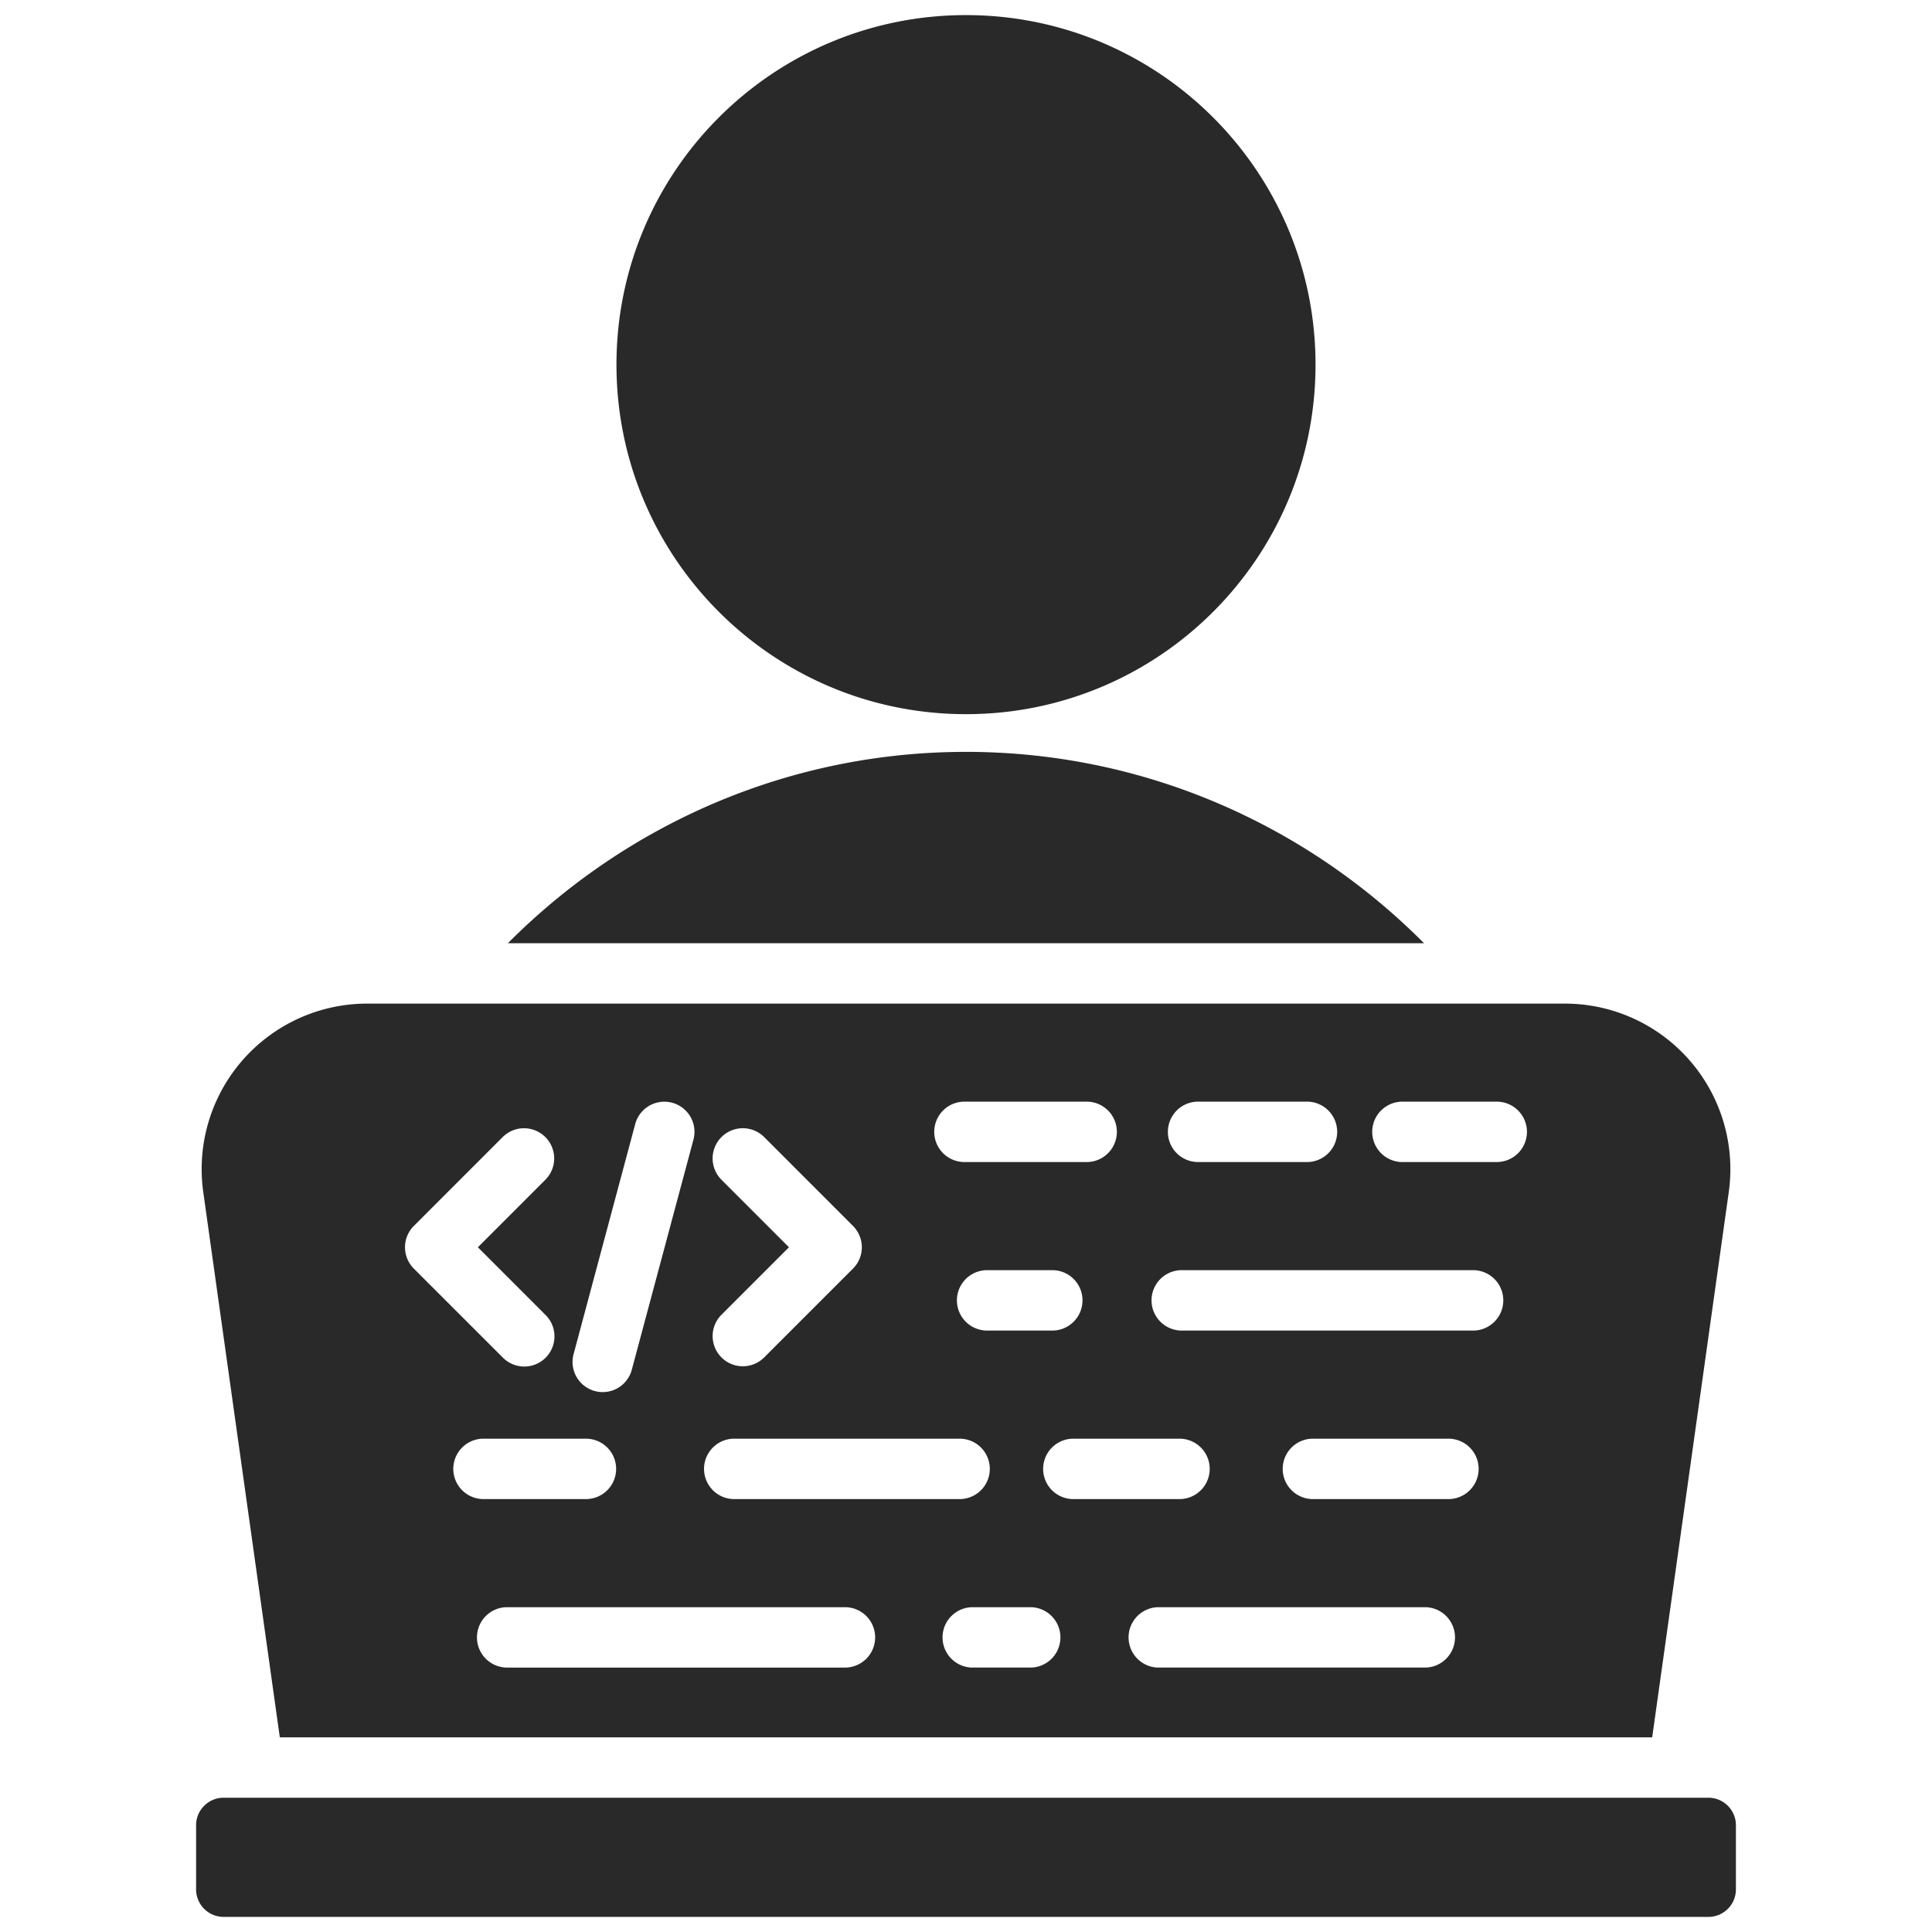 <svg xmlns="http://www.w3.org/2000/svg" width="60" height="60" fill="none"><path fill="#282928" fill-rule="evenodd" d="M30 .469c5.995 0 10.855 4.86 10.855 10.855S35.995 22.179 30 22.179s-10.855-4.86-10.855-10.855S24.005.469 30 .469M6.943 55.83h46.114c.47 0 .853.384.853.853v1.995c0 .47-.383.853-.853.853H6.943a.855.855 0 0 1-.853-.852v-1.996c0-.469.384-.853.853-.853m4.482-24.662h37.15a5.14 5.14 0 0 1 5.11 5.877l-2.375 16.91H8.69l-2.374-16.91a5.14 5.14 0 0 1 5.11-5.877m4.295 20.62h10.55a.938.938 0 0 0 0-1.875H15.72a.938.938 0 0 0 0 1.875m14.46 0h1.845a.938.938 0 0 0 0-1.875h-1.846a.938.938 0 0 0 0 1.875m5.777 0h8.323a.938.938 0 0 0 0-1.875h-8.323a.938.938 0 0 0 0 1.875m-20.971-5.233h3.242a.938.938 0 0 0 0-1.875h-3.242a.938.938 0 0 0 0 1.875m7.787 0h7.06a.938.938 0 0 0 0-1.875h-7.06a.938.938 0 0 0 0 1.875m10.531 0h3.358a.938.938 0 0 0 0-1.875h-3.358a.938.938 0 0 0 0 1.875m7.44 0h4.27a.938.938 0 0 0 0-1.875h-4.27a.938.938 0 0 0 0 1.875m-10.087-5.233h2.024a.938.938 0 0 0 0-1.876h-2.024a.937.937 0 1 0 0 1.876m6.044 0h9.048a.938.938 0 0 0 0-1.876h-9.048a.937.937 0 1 0 0 1.876m-6.779-5.234h3.857a.938.938 0 0 0 0-1.875h-3.857a.938.938 0 0 0 0 1.875m7.256 0h3.443a.938.938 0 0 0 0-1.875h-3.443a.938.938 0 0 0 0 1.875m6.346 0h2.96a.937.937 0 1 0 0-1.875h-2.96a.938.938 0 0 0 0 1.875m-23.908 6.473 1.921-7.169a.936.936 0 0 0-1.809-.483l-1.92 7.169a.936.936 0 0 0 1.808.483m-2.679-1.73-2.095-2.096 2.095-2.096a.937.937 0 1 0-1.325-1.326l-2.759 2.76a.937.937 0 0 0 0 1.325l2.759 2.758a.937.937 0 1 0 1.325-1.325m6.796 1.325 2.758-2.758a.937.937 0 0 0 0-1.326l-2.758-2.759a.937.937 0 1 0-1.326 1.326l2.096 2.096-2.096 2.096a.937.937 0 1 0 1.326 1.325m20.493-12.863C40.582 25.628 35.545 23.35 30 23.35c-5.544 0-10.582 2.277-14.226 5.942z" clip-rule="evenodd"/></svg>